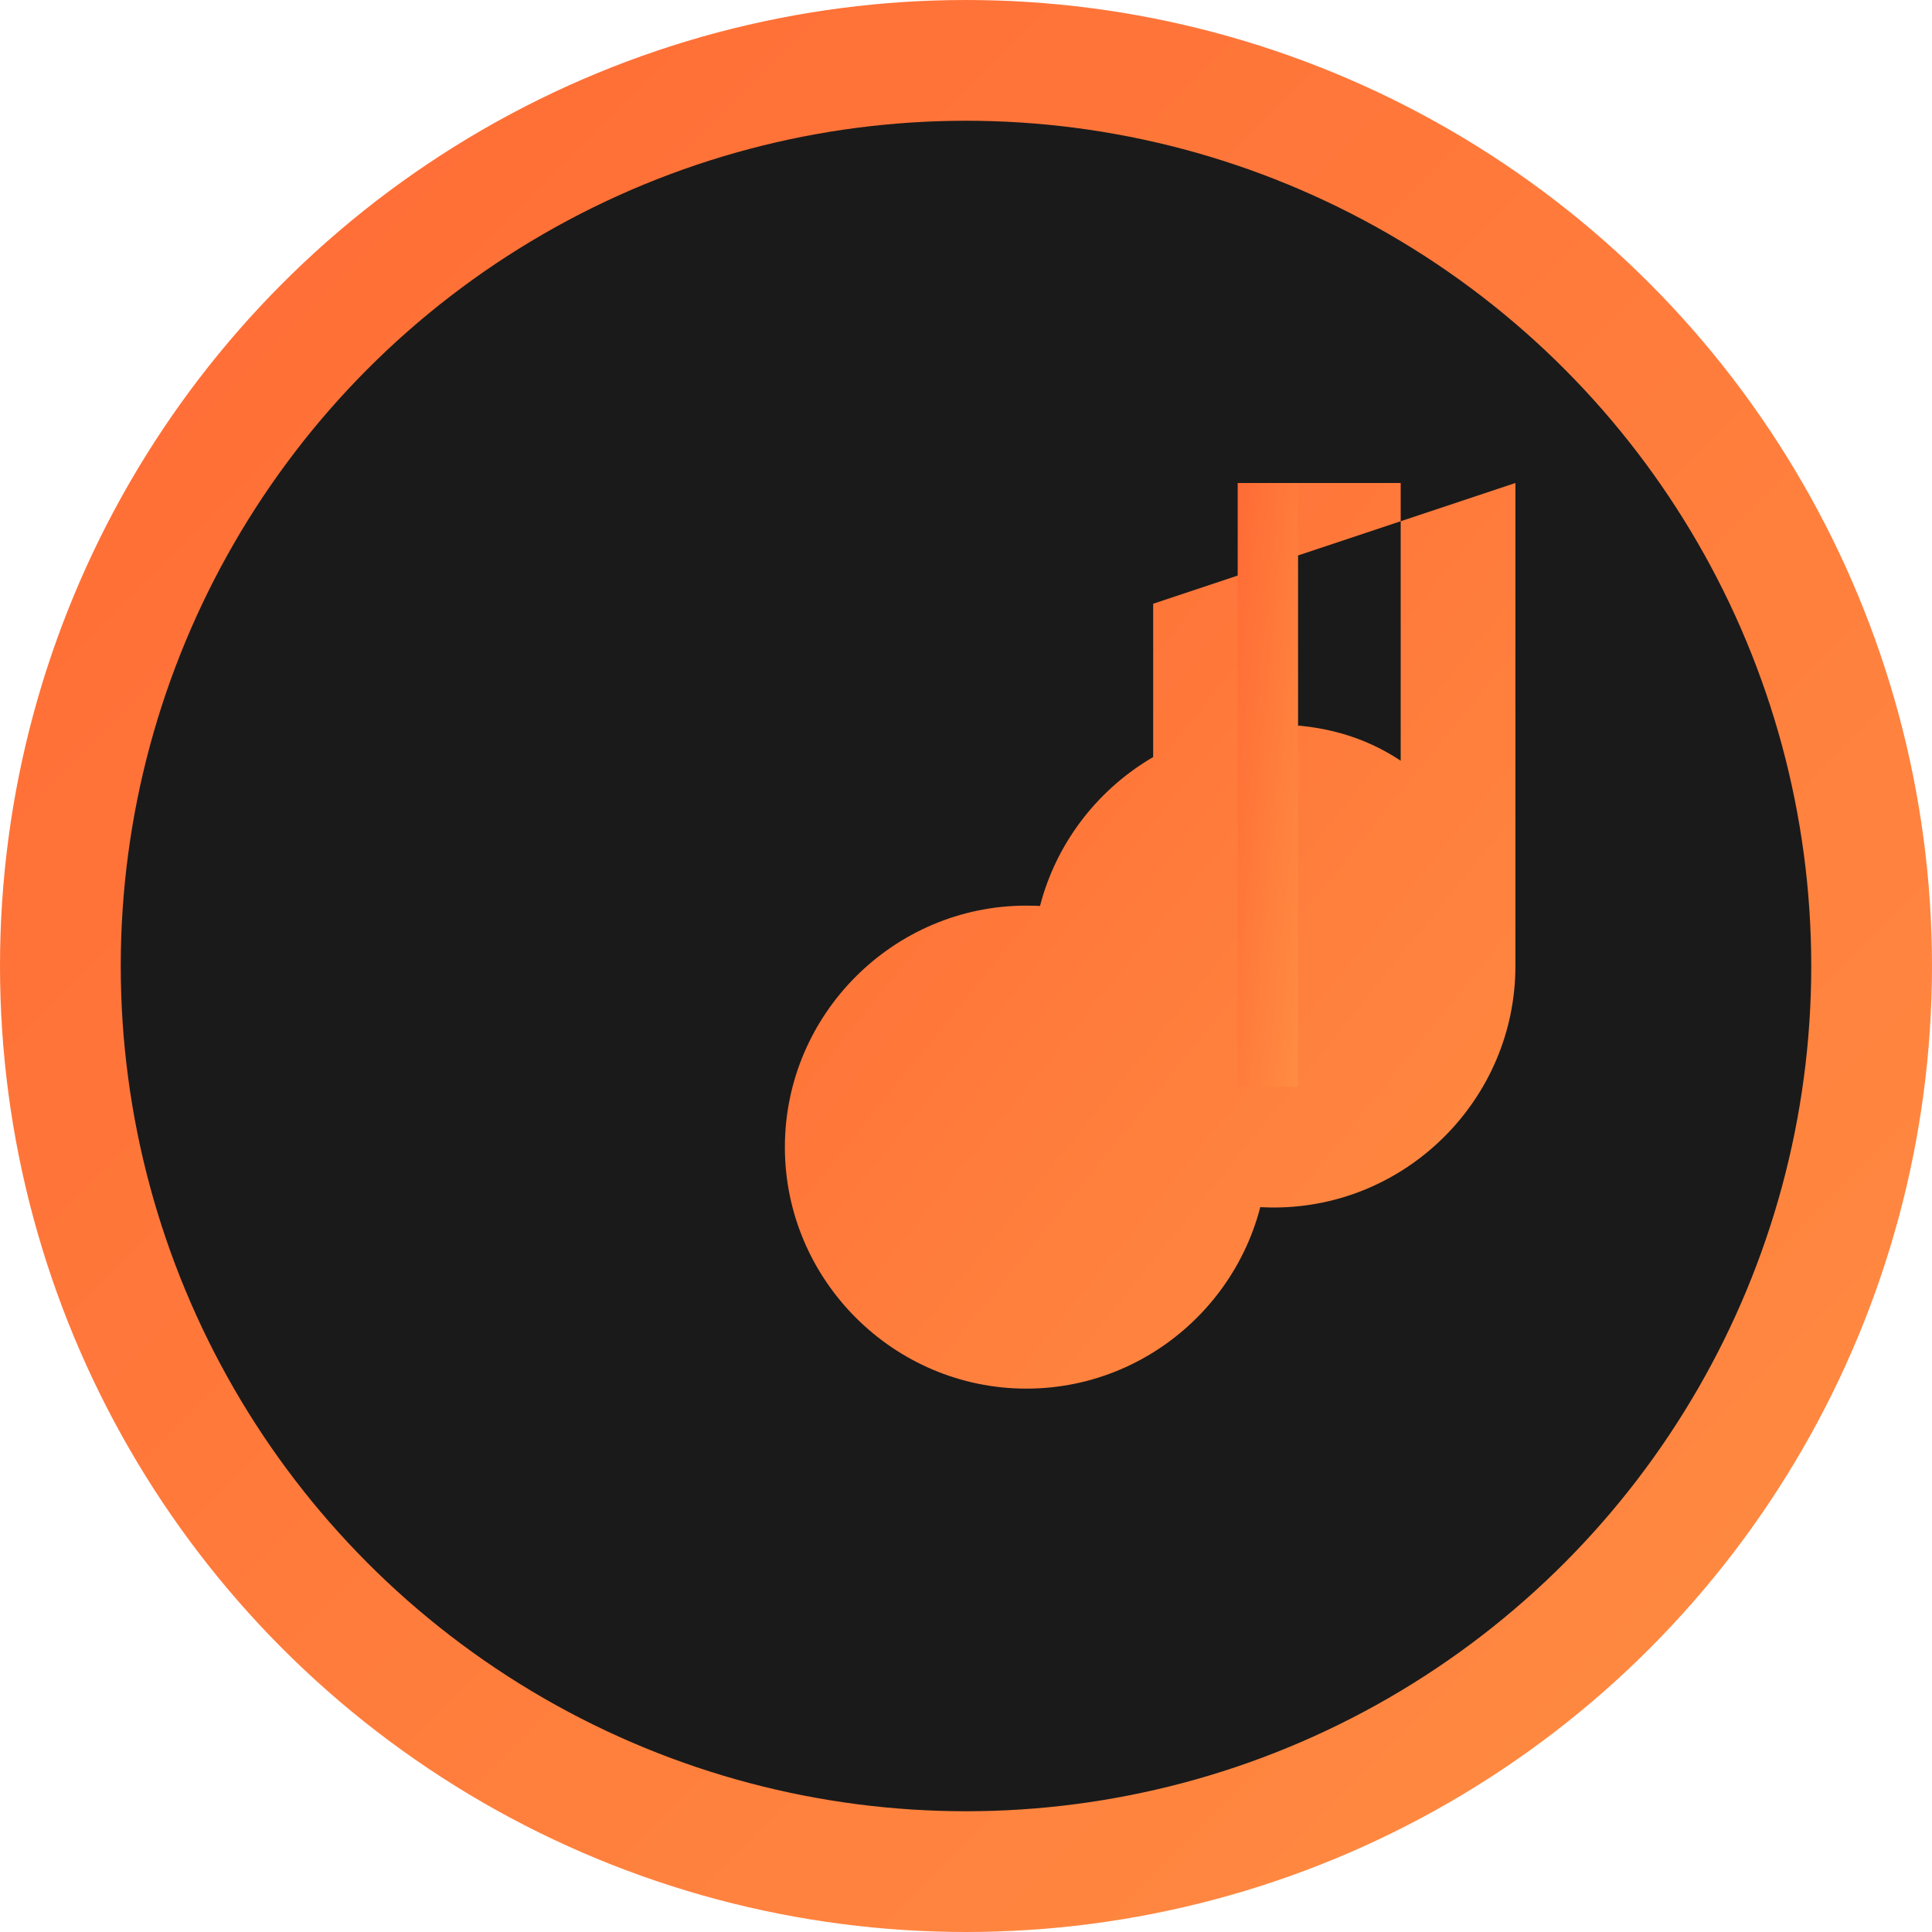<svg xmlns="http://www.w3.org/2000/svg" viewBox="0 0 32 32" fill="none">
  <defs>
    <linearGradient id="noteGradient" x1="0%" y1="0%" x2="100%" y2="100%">
      <stop offset="0%" style="stop-color:#FF6B35;stop-opacity:1" />
      <stop offset="100%" style="stop-color:#FF8C42;stop-opacity:1" />
    </linearGradient>
  </defs>
  
  <!-- Background circle -->
  <circle cx="16" cy="16" r="15" fill="#1a1a1a" stroke="url(#noteGradient)" stroke-width="2"/>
  
  <!-- Musical note -->
  <path d="M21 8v11c0 2.2-1.8 4-4 4s-4-1.8-4-4 1.8-4 4-4c.8 0 1.5.2 2.1.6V10l6-2v8c0 2.2-1.8 4-4 4s-4-1.8-4-4 1.8-4 4-4c.8 0 1.5.2 2.1.6V8z" fill="url(#noteGradient)"/>
  
  <!-- Note stem -->
  <rect x="20.5" y="8" width="1" height="10" fill="url(#noteGradient)"/>
</svg>